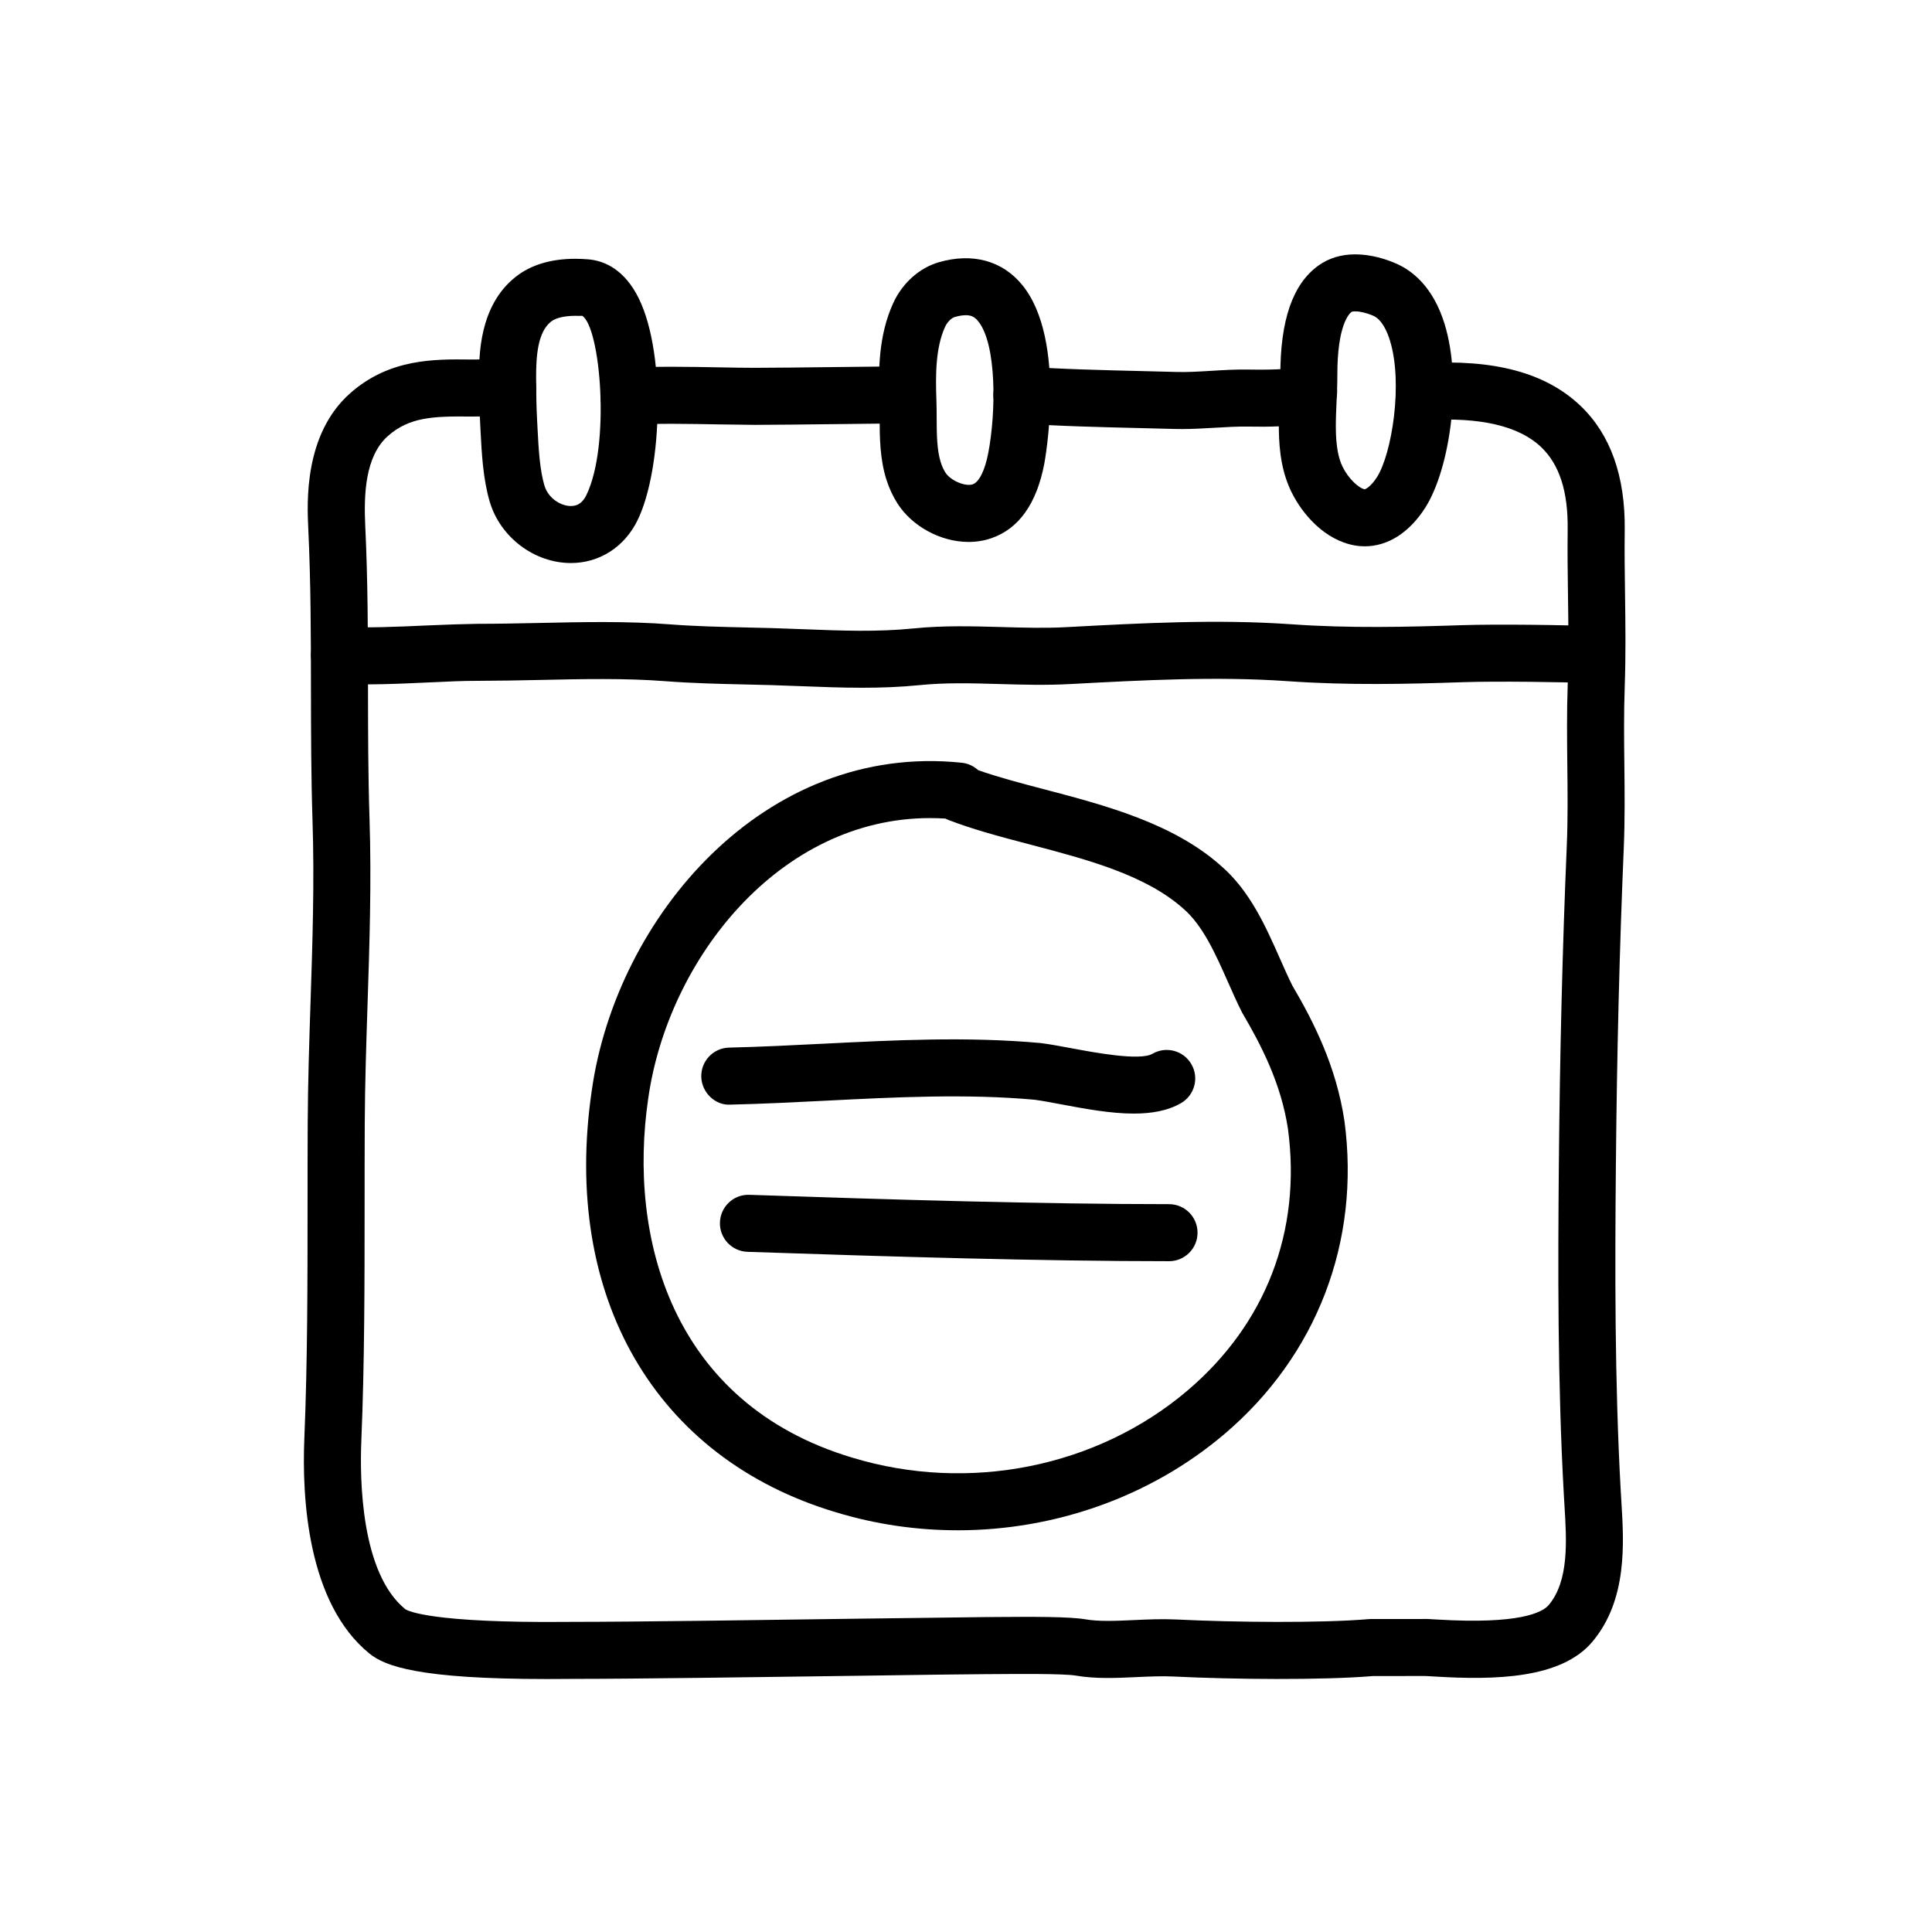 <?xml version="1.0" encoding="UTF-8"?>
<!-- Uploaded to: SVG Find, www.svgfind.com, Generator: SVG Find Mixer Tools -->
<svg fill="#000000" width="800px" height="800px" version="1.1" viewBox="144 144 512 512" xmlns="http://www.w3.org/2000/svg">
 <g>
  <path d="m310.69 256.59c-3.961 0-7.285-3.078-7.535-7.082-0.262-4.168 2.906-7.754 7.07-8.016 7.305-0.453 16.488-0.289 24.598-0.137 3.414 0.059 6.398 0.125 9.203 0.121 4.277 0 13.621-0.105 22.375-0.211 7.785-0.09 15.105-0.172 18.055-0.172 4.176 0 7.559 3.379 7.559 7.559 0 4.176-3.379 7.559-7.559 7.559-2.926 0-10.176 0.086-17.887 0.172-8.82 0.102-18.238 0.211-22.551 0.211-2.453-0.055-5.949-0.059-9.477-0.125-7.82-0.141-16.676-0.309-23.371 0.109-0.16 0.008-0.316 0.012-0.48 0.012z"/>
  <path d="m457.19 257.7c-0.672 0-1.344-0.004-2.023-0.023l-9.008-0.23c-10.348-0.246-22.078-0.523-31.902-1.25-4.16-0.309-7.285-3.93-6.984-8.09 0.301-4.16 3.914-7.234 8.09-6.984 9.445 0.695 20.98 0.973 31.152 1.215l9.09 0.23c3.043 0.105 6.137-0.102 9.41-0.297 3.231-0.195 6.57-0.406 10.016-0.332 7.941 0.141 10.812-0.293 11.758-0.523 3.09-1.945 7.215-1.414 9.691 1.41 2.754 3.133 2.449 7.91-0.684 10.664-3.238 2.848-8.734 3.785-21.043 3.559-2.856-0.039-5.754 0.121-8.82 0.312-2.84 0.16-5.746 0.34-8.742 0.34z"/>
  <path d="m288.95 588.96c-33.992 0-42.914-3.394-47.055-6.762-16.496-13.395-17.887-41.449-17.242-56.98 0.848-20.434 0.848-41.586 0.852-62.035 0-7.227 0-14.426 0.039-21.59 0.055-10.762 0.406-21.539 0.75-31.957 0.52-15.75 1.055-32.031 0.527-48.125-0.387-11.84-0.398-23.652-0.414-35.082-0.016-13.809-0.031-28.094-0.711-42.324-0.324-6.836-1.195-24.988 11.078-35.871 10.352-9.184 22.27-9.078 31.848-8.961 1.078 0.004 2.504-0.004 3.981-0.016 2.211-0.023 4.535-0.047 6.141 0 4.172 0.125 7.453 3.606 7.332 7.777-0.125 4.172-3.562 7.531-7.777 7.332-1.457-0.039-3.547-0.02-5.543 0-1.598 0.02-3.141 0.031-4.297 0.02-9.758-0.109-16.066 0.195-21.652 5.152-6.082 5.391-6.402 15.574-6.012 23.84 0.699 14.59 0.715 29.051 0.73 43.035 0.012 11.309 0.023 23.004 0.402 34.605 0.539 16.586 0 33.121-0.523 49.113-0.336 10.316-0.691 20.988-0.742 31.543-0.035 7.133-0.035 14.312-0.039 21.512-0.004 20.605-0.004 41.918-0.867 62.66-0.422 10.223-0.133 35.039 11.668 44.617 0.871 0.555 7.418 3.641 42.301 3.359l1.785-0.012h0.227c16.605 0 51.141-0.492 76.395-0.852 16.086-0.227 29.121-0.332 32.91-0.414l3.266-0.02c9.527-0.086 19.191-0.102 23.355 0.613 3.637 0.625 8.074 0.418 12.793 0.203 3.68-0.172 7.488-0.344 11.34-0.156 15.305 0.754 38.395 0.984 51.039-0.109 0.215-0.016 0.434-0.023 0.648-0.023h13.391c0.922-0.051 2.012 0.02 4.004 0.141 21.82 1.32 27.891-1.855 29.574-3.871 5.379-6.453 4.727-17.012 4.152-26.328l-0.16-2.664c-1.688-30.066-1.57-60.855-1.336-87.344 0.273-30.18 0.961-57.934 2.106-84.836 0.301-7.16 0.223-14.062 0.141-21.367-0.074-6.871-0.156-13.977 0.105-21.355 0.289-8.082 0.188-15.598 0.074-23.555-0.082-5.762-0.156-11.551-0.086-17.578 0.125-10.051-2.18-17.195-7.043-21.828-5.863-5.582-16.141-7.981-30.469-7.109-4.191 0.312-7.75-2.918-8-7.082-0.25-4.168 2.922-7.75 7.082-8 19-1.168 32.656 2.527 41.816 11.254 7.961 7.586 11.91 18.676 11.734 32.961-0.074 5.891 0.004 11.547 0.086 17.18 0.105 7.789 0.215 15.844-0.086 24.297-0.25 7.031-0.172 13.957-0.098 20.652 0.082 7.18 0.16 14.609-0.156 22.172-1.133 26.738-1.82 54.32-2.09 84.332-0.238 26.254-0.352 56.75 1.309 86.363l0.156 2.578c0.676 10.918 1.602 25.871-7.633 36.945-8.273 9.926-25.914 10.27-42.094 9.273-1.125-0.07-2.019-0.125-2.453-0.125l-13.699 0.016c-13.383 1.117-37.094 0.902-52.773 0.121-3.129-0.156-6.41 0-9.891 0.156-5.301 0.246-10.797 0.504-16.055-0.402-3.18-0.543-15.879-0.434-20.668-0.398l-3.402 0.02h-0.055c-3.879 0-16.727 0.188-32.625 0.414-25.293 0.348-59.891 0.84-76.609 0.84h-0.23l-1.648 0.012c-1.691 0.016-3.32 0.023-4.902 0.023z"/>
  <path d="m372.45 326.26c-5.453 0-10.816-0.211-16.098-0.414-2.719-0.105-5.457-0.211-8.207-0.293l-6.523-0.16c-7.039-0.16-14.312-0.328-21.234-0.867-10.68-0.832-22.133-0.574-33.207-0.332-5.691 0.125-11.355 0.223-16.906 0.238-3.559-0.016-7.828 0.195-12.5 0.414-8.016 0.367-17.105 0.785-24.32 0.301-4.168-0.277-7.316-3.879-7.031-8.047 0.281-4.168 3.84-7.336 8.047-7.031 6.363 0.418 15.004 0.031 22.617-0.316 4.941-0.227 9.551-0.359 13.23-0.43 5.445-0.004 10.973-0.109 16.539-0.23 11.445-0.25 23.281-0.516 34.711 0.371 6.508 0.508 13.578 0.672 20.41 0.828l6.609 0.16c2.801 0.082 5.586 0.191 8.359 0.297 10.062 0.395 19.555 0.762 29.223-0.211 7.914-0.805 15.703-0.574 23.234-0.363 5.953 0.172 11.582 0.332 17.27 0.023 19.773-1.062 39.875-2.144 59.516-0.762 15.543 1.094 30.355 0.73 45.422 0.238 8.781-0.289 27.297-0.07 35.242 0.301 4.168 0.203 7.387 3.738 7.188 7.91-0.203 4.172-3.738 7.375-7.91 7.188-7.516-0.359-25.715-0.57-34.027-0.297-15.473 0.516-30.719 0.875-46.98-0.266-18.703-1.309-38.324-0.258-57.305 0.762-6.641 0.363-12.852 0.176-18.859 0.004-7.371-0.211-14.34-0.414-21.289 0.293-5.121 0.516-10.207 0.691-15.219 0.691z"/>
  <path d="m295.29 293.21c-9.68 0-18.723-6.832-21.504-16.246-0.82-2.766-1.41-5.949-1.805-9.73-0.316-3.012-0.48-6.086-0.629-8.984l-0.105-2.039c-0.215-3.981-0.266-7.981-0.289-11.961-0.023-5.738-0.09-19.176 9.723-26.902 4.012-3.164 9.332-4.766 15.801-4.766 1.188 0 2.359 0.055 3.488 0.156 3.602 0.312 8.711 2.121 12.586 8.957 8.066 14.219 7.074 46.426 0.441 60.094-3.465 7.148-10.09 11.422-17.707 11.422zm1.199-65.516c-2.867 0-5.215 0.555-6.445 1.523-3.547 2.793-3.988 9.129-3.965 14.969 0.016 3.727 0.055 7.477 0.262 11.199l0.109 2.098c0.137 2.641 0.277 5.438 0.562 8.184 0.301 2.848 0.715 5.144 1.266 7.012 1.008 3.394 4.352 5.422 7.012 5.422 1.844 0 3.148-0.922 4.109-2.906 6.414-13.219 3.75-44.445-1.109-47.504-0.332 0.043-1.062 0.008-1.801 0.004z"/>
  <path d="m400.68 287.62c-7.359 0-14.934-4.098-18.836-10.191-1.219-1.906-2.207-4.031-2.938-6.324-1.754-5.543-1.773-11.262-1.793-16.305-0.004-1.445-0.012-2.871-0.059-4.258-0.297-8.176-0.289-17.625 3.672-26.25 2.418-5.281 6.938-9.316 12.082-10.801 8.941-2.574 16.781-0.398 22.027 5.949 12.066 14.609 5.965 47.168 5.906 47.492-2.039 10.602-6.781 17.23-14.09 19.723-1.887 0.641-3.891 0.965-5.973 0.965zm-0.734-60.086c-0.852 0-1.844 0.16-2.953 0.484-0.762 0.215-1.918 1.246-2.527 2.578-2.574 5.617-2.539 12.957-2.309 19.402 0.055 1.547 0.066 3.141 0.07 4.75 0.016 4.16 0.031 8.457 1.09 11.793 0.328 1.039 0.742 1.934 1.254 2.734 1.355 2.109 5.281 3.734 7.203 3.078 1.691-0.578 3.238-3.672 4.121-8.277 2.082-10.785 2.293-28.949-2.715-35.008-0.914-1.109-1.82-1.535-3.234-1.535z"/>
  <path d="m505.67 288.78c-0.875 0-1.77-0.074-2.676-0.238-7.918-1.406-13.852-8.242-16.75-14.168-1.145-2.332-2-4.957-2.543-7.805-1.09-5.715-0.82-11.656-0.586-16.902 0.098-2.086 0.191-4.125 0.188-6.055-0.039-14.762 3.266-24.328 10.105-29.246 2.727-1.965 6.012-2.957 9.766-2.957 4.242 0 8.152 1.289 10.688 2.379 4.203 1.797 9.863 6.035 12.949 16 4.852 15.68 1.309 38.668-5.098 48.75-4.215 6.602-9.906 10.242-16.043 10.242zm-2.504-62.266c-0.59 0-0.898 0.098-0.969 0.125-0.621 0.449-3.828 3.441-3.789 16.918 0.004 2.168-0.098 4.445-0.203 6.777-0.207 4.629-0.422 9.422 0.332 13.391 0.293 1.543 0.711 2.848 1.266 3.984 1.551 3.164 4.312 5.672 5.824 5.941l0.031 0.004c0.266 0 1.707-0.777 3.269-3.238 3.883-6.106 6.957-24.742 3.422-36.18-0.762-2.453-2.152-5.586-4.457-6.574-1.711-0.723-3.438-1.148-4.727-1.148z"/>
  <path d="m397.78 549.54c-10.812 0-21.695-1.562-32.242-4.769-47.918-14.312-72.73-57.133-64.719-111.73 6.488-46.055 45.828-92.387 98.055-86.906 1.688 0.176 3.188 0.898 4.344 1.969 5.269 1.855 11.285 3.438 17.609 5.094 15.941 4.188 34.004 8.934 46.668 20.188 7.723 6.613 11.957 16.184 15.688 24.621 1.082 2.449 2.152 4.863 3.285 7.144 5.629 9.594 11.637 21.352 13.824 35.922 4.281 31.961-7.316 62.156-31.797 82.957-19.598 16.645-44.965 25.516-70.715 25.516zm-7.305-188.74c-39.863 0-69.48 37.316-74.699 74.387-5.367 36.582 6.035 80.746 54.121 95.113 30.859 9.375 64.871 2.551 88.812-17.801 20.781-17.664 30.234-42.281 26.617-69.312-1.805-12.016-7.094-22.223-12.02-30.613-0.086-0.145-0.168-0.293-0.242-0.441-1.281-2.555-2.484-5.266-3.703-8.02-3.238-7.309-6.586-14.871-11.805-19.352-10.066-8.938-25.566-13.012-40.566-16.953-7.727-2.031-15.023-3.949-21.629-6.504-0.289-0.109-0.562-0.238-0.828-0.379-1.367-0.082-2.723-0.125-4.059-0.125z"/>
  <path d="m444.46 439.11c-6.188 0-12.973-1.273-19.285-2.457-2.613-0.492-5.023-0.949-7.039-1.215-18-1.629-36.883-0.676-55.152 0.25-8.312 0.422-16.906 0.855-25.418 1.047-4.012 0.273-7.633-3.215-7.723-7.387s3.215-7.633 7.387-7.723c8.293-0.188 16.785-0.621 24.992-1.031 18.785-0.945 38.219-1.941 57.594-0.172 2.555 0.332 5.238 0.832 8.148 1.375 5.879 1.102 18.121 3.402 21.422 1.477 3.617-2.106 8.238-0.883 10.332 2.727 2.102 3.606 0.883 8.23-2.727 10.332-3.516 2.047-7.852 2.777-12.531 2.777z"/>
  <path d="m453.8 478.23c-33.91 0-73.734-1.195-111.71-2.484-4.172-0.141-7.441-3.637-7.297-7.809 0.141-4.172 3.617-7.453 7.809-7.297 37.848 1.285 77.516 2.473 111.2 2.473 4.176 0 7.559 3.379 7.559 7.559 0.004 4.176-3.383 7.559-7.555 7.559z"/>
 </g>
</svg>